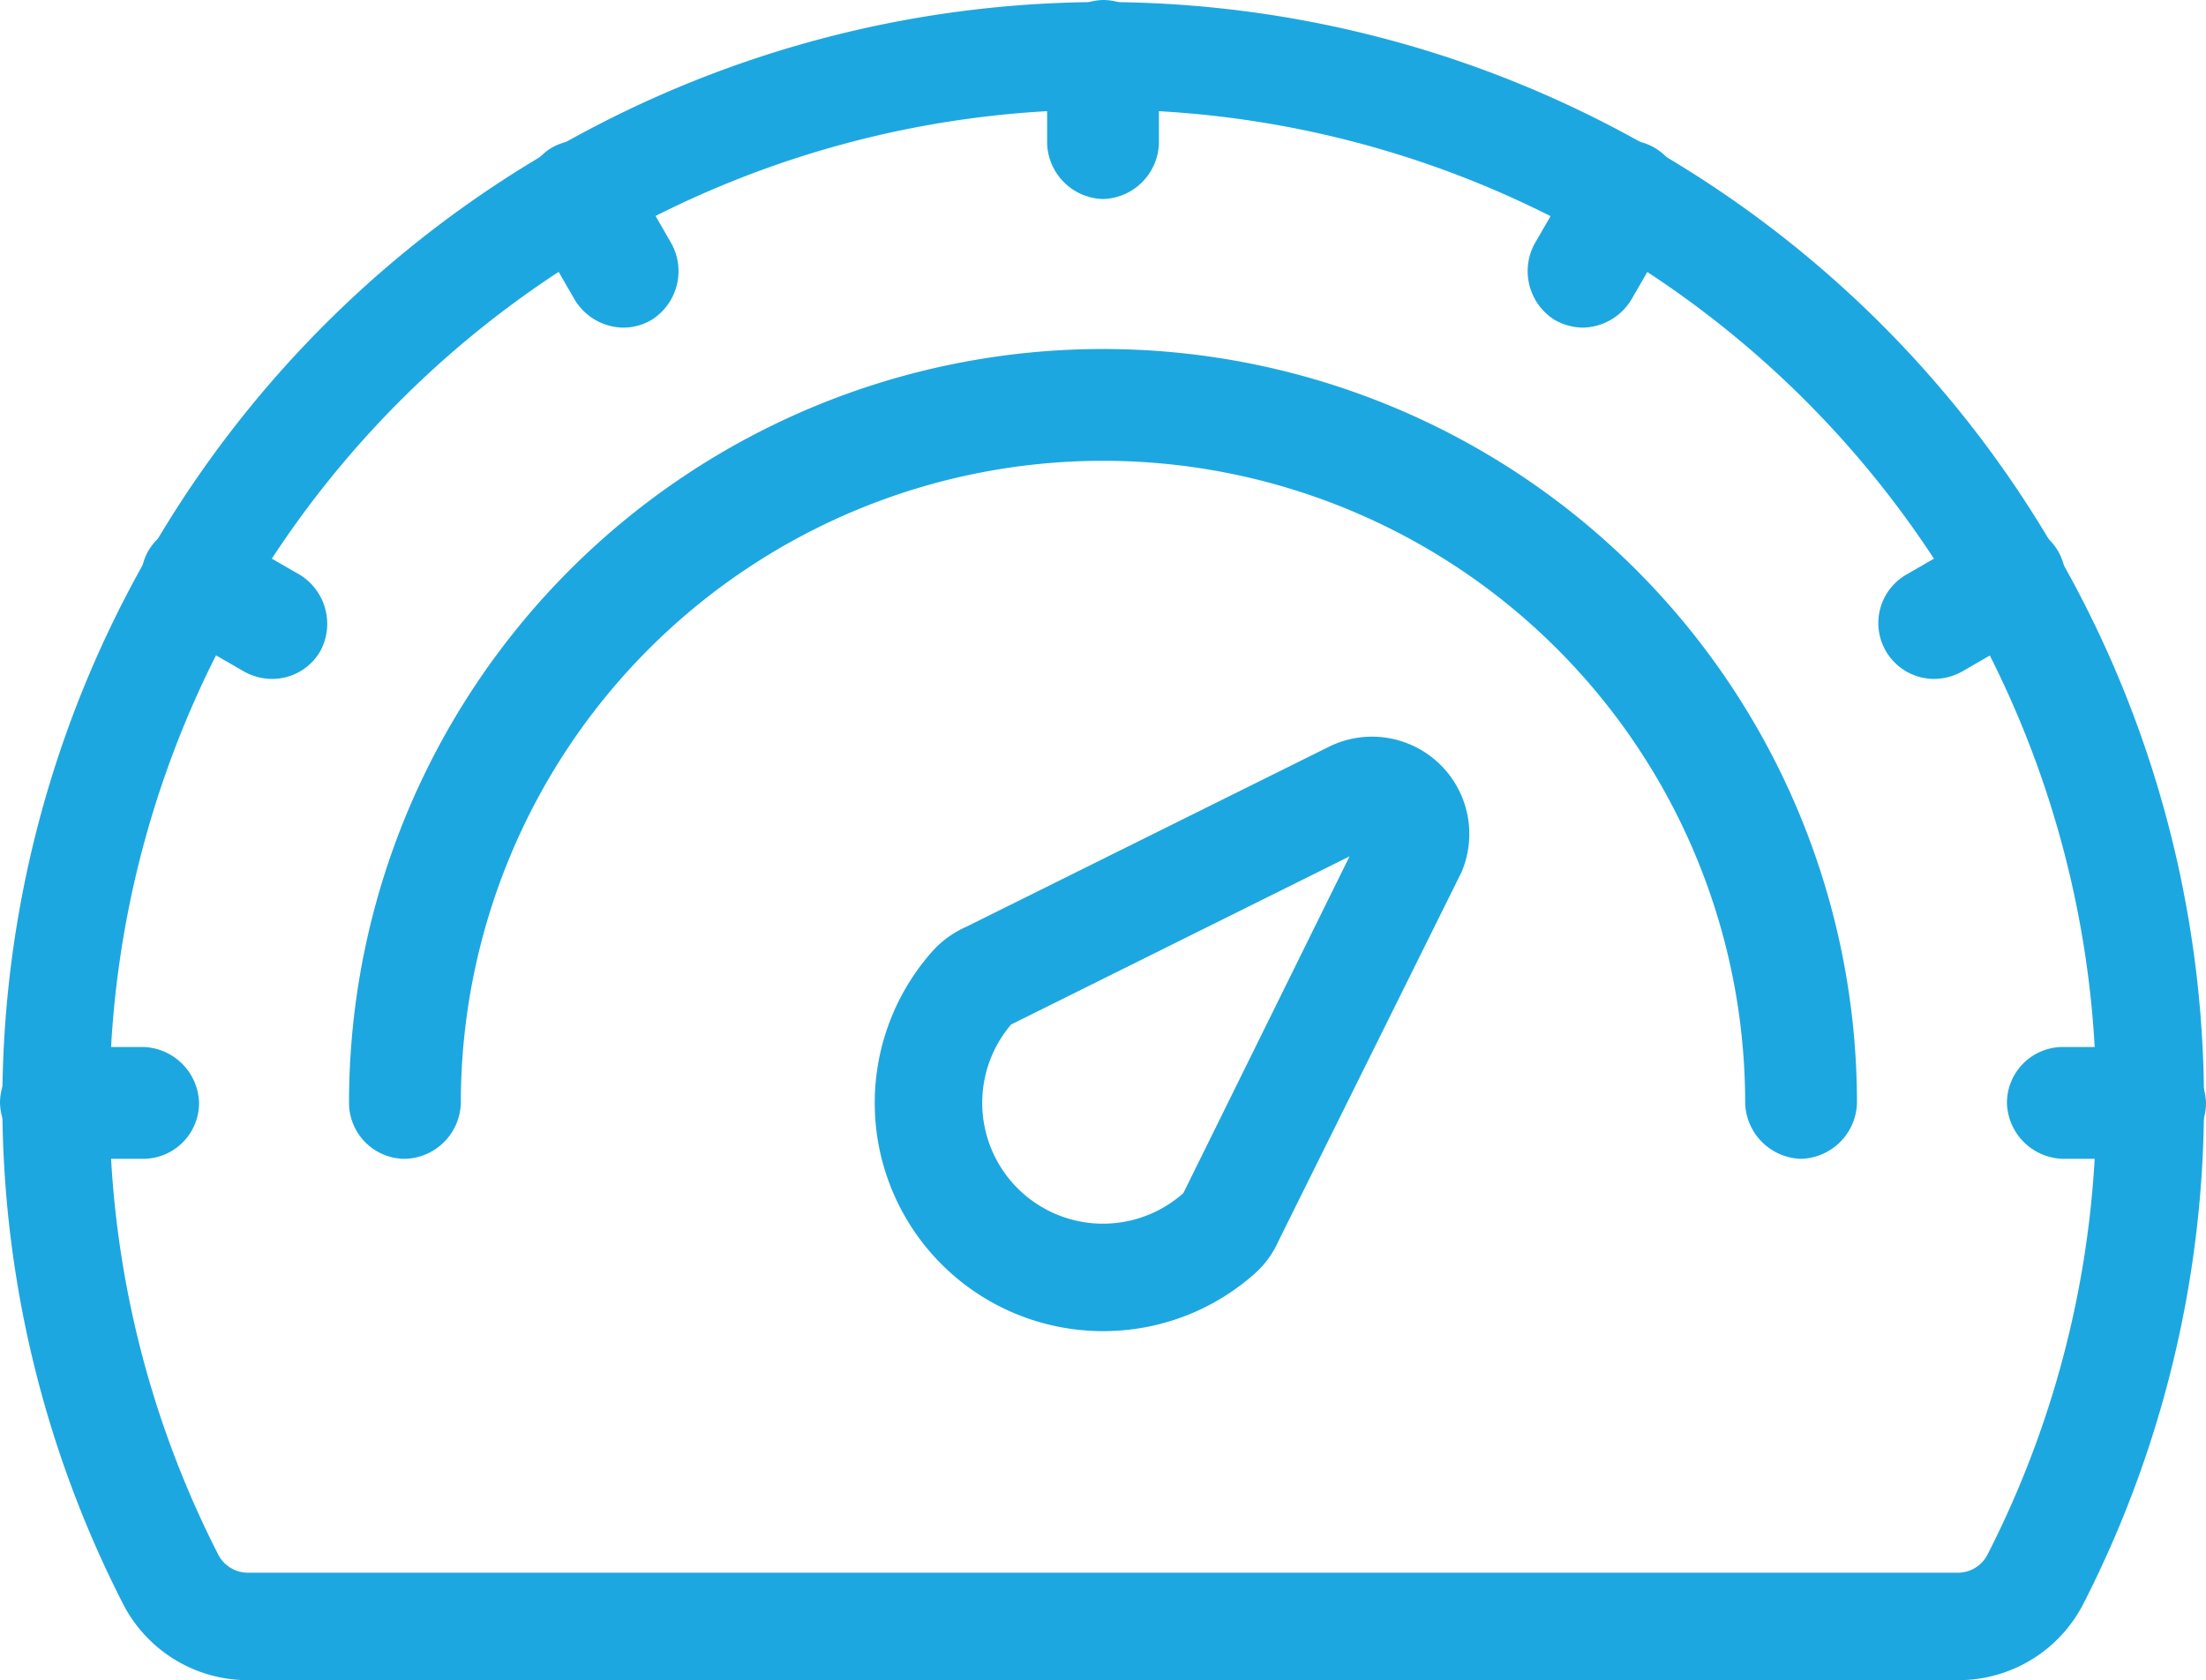<svg xmlns="http://www.w3.org/2000/svg" width="61.58" height="46.904" viewBox="0 0 61.58 46.904">
  <g id="Icon_Redundancy" transform="translate(-138.263 -516.469)">
    <path id="Path_1131" data-name="Path 1131" d="M188.54,548.819a1.605,1.605,0,0,1-1.561-1.56,17.926,17.926,0,0,0-35.852,0,1.6,1.6,0,0,1-1.56,1.56,1.563,1.563,0,0,1-1.561-1.56,21.047,21.047,0,0,1,42.094,0A1.605,1.605,0,0,1,188.54,548.819Zm1.439-1.56h0Z" fill="#1da7e0"/>
    <path id="Path_1132" data-name="Path 1132" d="M169.055,553.629a6.371,6.371,0,0,1-4.758-10.611,2.776,2.776,0,0,1,.929-.672l10.188-5.057a2.716,2.716,0,0,1,3.644,3.533l-5.107,10.293a2.67,2.67,0,0,1-.653.9A6.353,6.353,0,0,1,169.055,553.629Zm-2.564-8.563a3.372,3.372,0,0,0,4.805,4.71l4.639-9.4-9.4,4.67Zm-.628-1.362h0Z" fill="#1da7e0"/>
    <g id="Group_427" data-name="Group 427">
      <path id="Path_1133" data-name="Path 1133" d="M169.053,522.025a1.605,1.605,0,0,1-1.56-1.56v-2.436a1.605,1.605,0,0,1,1.56-1.56,1.562,1.562,0,0,1,1.561,1.56v2.436A1.605,1.605,0,0,1,169.053,522.025Z" fill="#1da7e0"/>
      <path id="Path_1134" data-name="Path 1134" d="M155.656,525.615a1.611,1.611,0,0,1-1.366-.807l-1.2-2.081a1.6,1.6,0,0,1-.139-1.181,1.632,1.632,0,0,1,.589-.872h0a1.554,1.554,0,0,1,1.249-.25,1.618,1.618,0,0,1,1.021.77l1.2,2.08a1.606,1.606,0,0,1-.562,2.127A1.544,1.544,0,0,1,155.656,525.615Z" fill="#1da7e0"/>
      <path id="Path_1135" data-name="Path 1135" d="M145.849,535.422a1.619,1.619,0,0,1-.8-.222l-2.087-1.205a1.607,1.607,0,0,1-.586-2.1,1.537,1.537,0,0,1,.97-.758,1.611,1.611,0,0,1,1.251.205l2.036,1.173a1.607,1.607,0,0,1,.577,2.121A1.553,1.553,0,0,1,145.849,535.422Zm-1.391-4.026h0Z" fill="#1da7e0"/>
      <path id="Path_1136" data-name="Path 1136" d="M142.26,548.819h-2.436a1.605,1.605,0,0,1-1.561-1.56,1.563,1.563,0,0,1,1.561-1.562h2.436a1.607,1.607,0,0,1,1.56,1.562A1.562,1.562,0,0,1,142.26,548.819Z" fill="#1da7e0"/>
      <path id="Path_1137" data-name="Path 1137" d="M198.283,548.819h-2.436a1.606,1.606,0,0,1-1.561-1.56,1.563,1.563,0,0,1,1.561-1.562h2.436a1.607,1.607,0,0,1,1.56,1.562A1.562,1.562,0,0,1,198.283,548.819Z" fill="#1da7e0"/>
      <path id="Path_1138" data-name="Path 1138" d="M192.257,535.422a1.56,1.56,0,0,1-.779-2.912l2.107-1.217a1.557,1.557,0,0,1,2.139.58,1.575,1.575,0,0,1-.578,2.123l-2.107,1.217A1.622,1.622,0,0,1,192.257,535.422Zm1.244-2.284-.4.2.013.02.394-.2Z" fill="#1da7e0"/>
      <path id="Path_1139" data-name="Path 1139" d="M182.45,525.615a1.63,1.63,0,0,1-.8-.222,1.608,1.608,0,0,1-.555-2.109l1.225-2.119a1.556,1.556,0,0,1,2.13-.571h0a1.571,1.571,0,0,1,.588,2.1l-1.235,2.137A1.614,1.614,0,0,1,182.45,525.615Z" fill="#1da7e0"/>
    </g>
    <path id="Path_1140" data-name="Path 1140" d="M192.917,563.373H145.19a3.918,3.918,0,0,1-3.5-2.144,30.729,30.729,0,1,1,54.736,0A3.921,3.921,0,0,1,192.917,563.373Zm-23.864-43.844a27.725,27.725,0,0,0-24.7,40.334.931.931,0,0,0,.833.51h47.727a.931.931,0,0,0,.833-.51,27.725,27.725,0,0,0-24.7-40.334Z" fill="#1da7e0"/>
  </g>
</svg>
